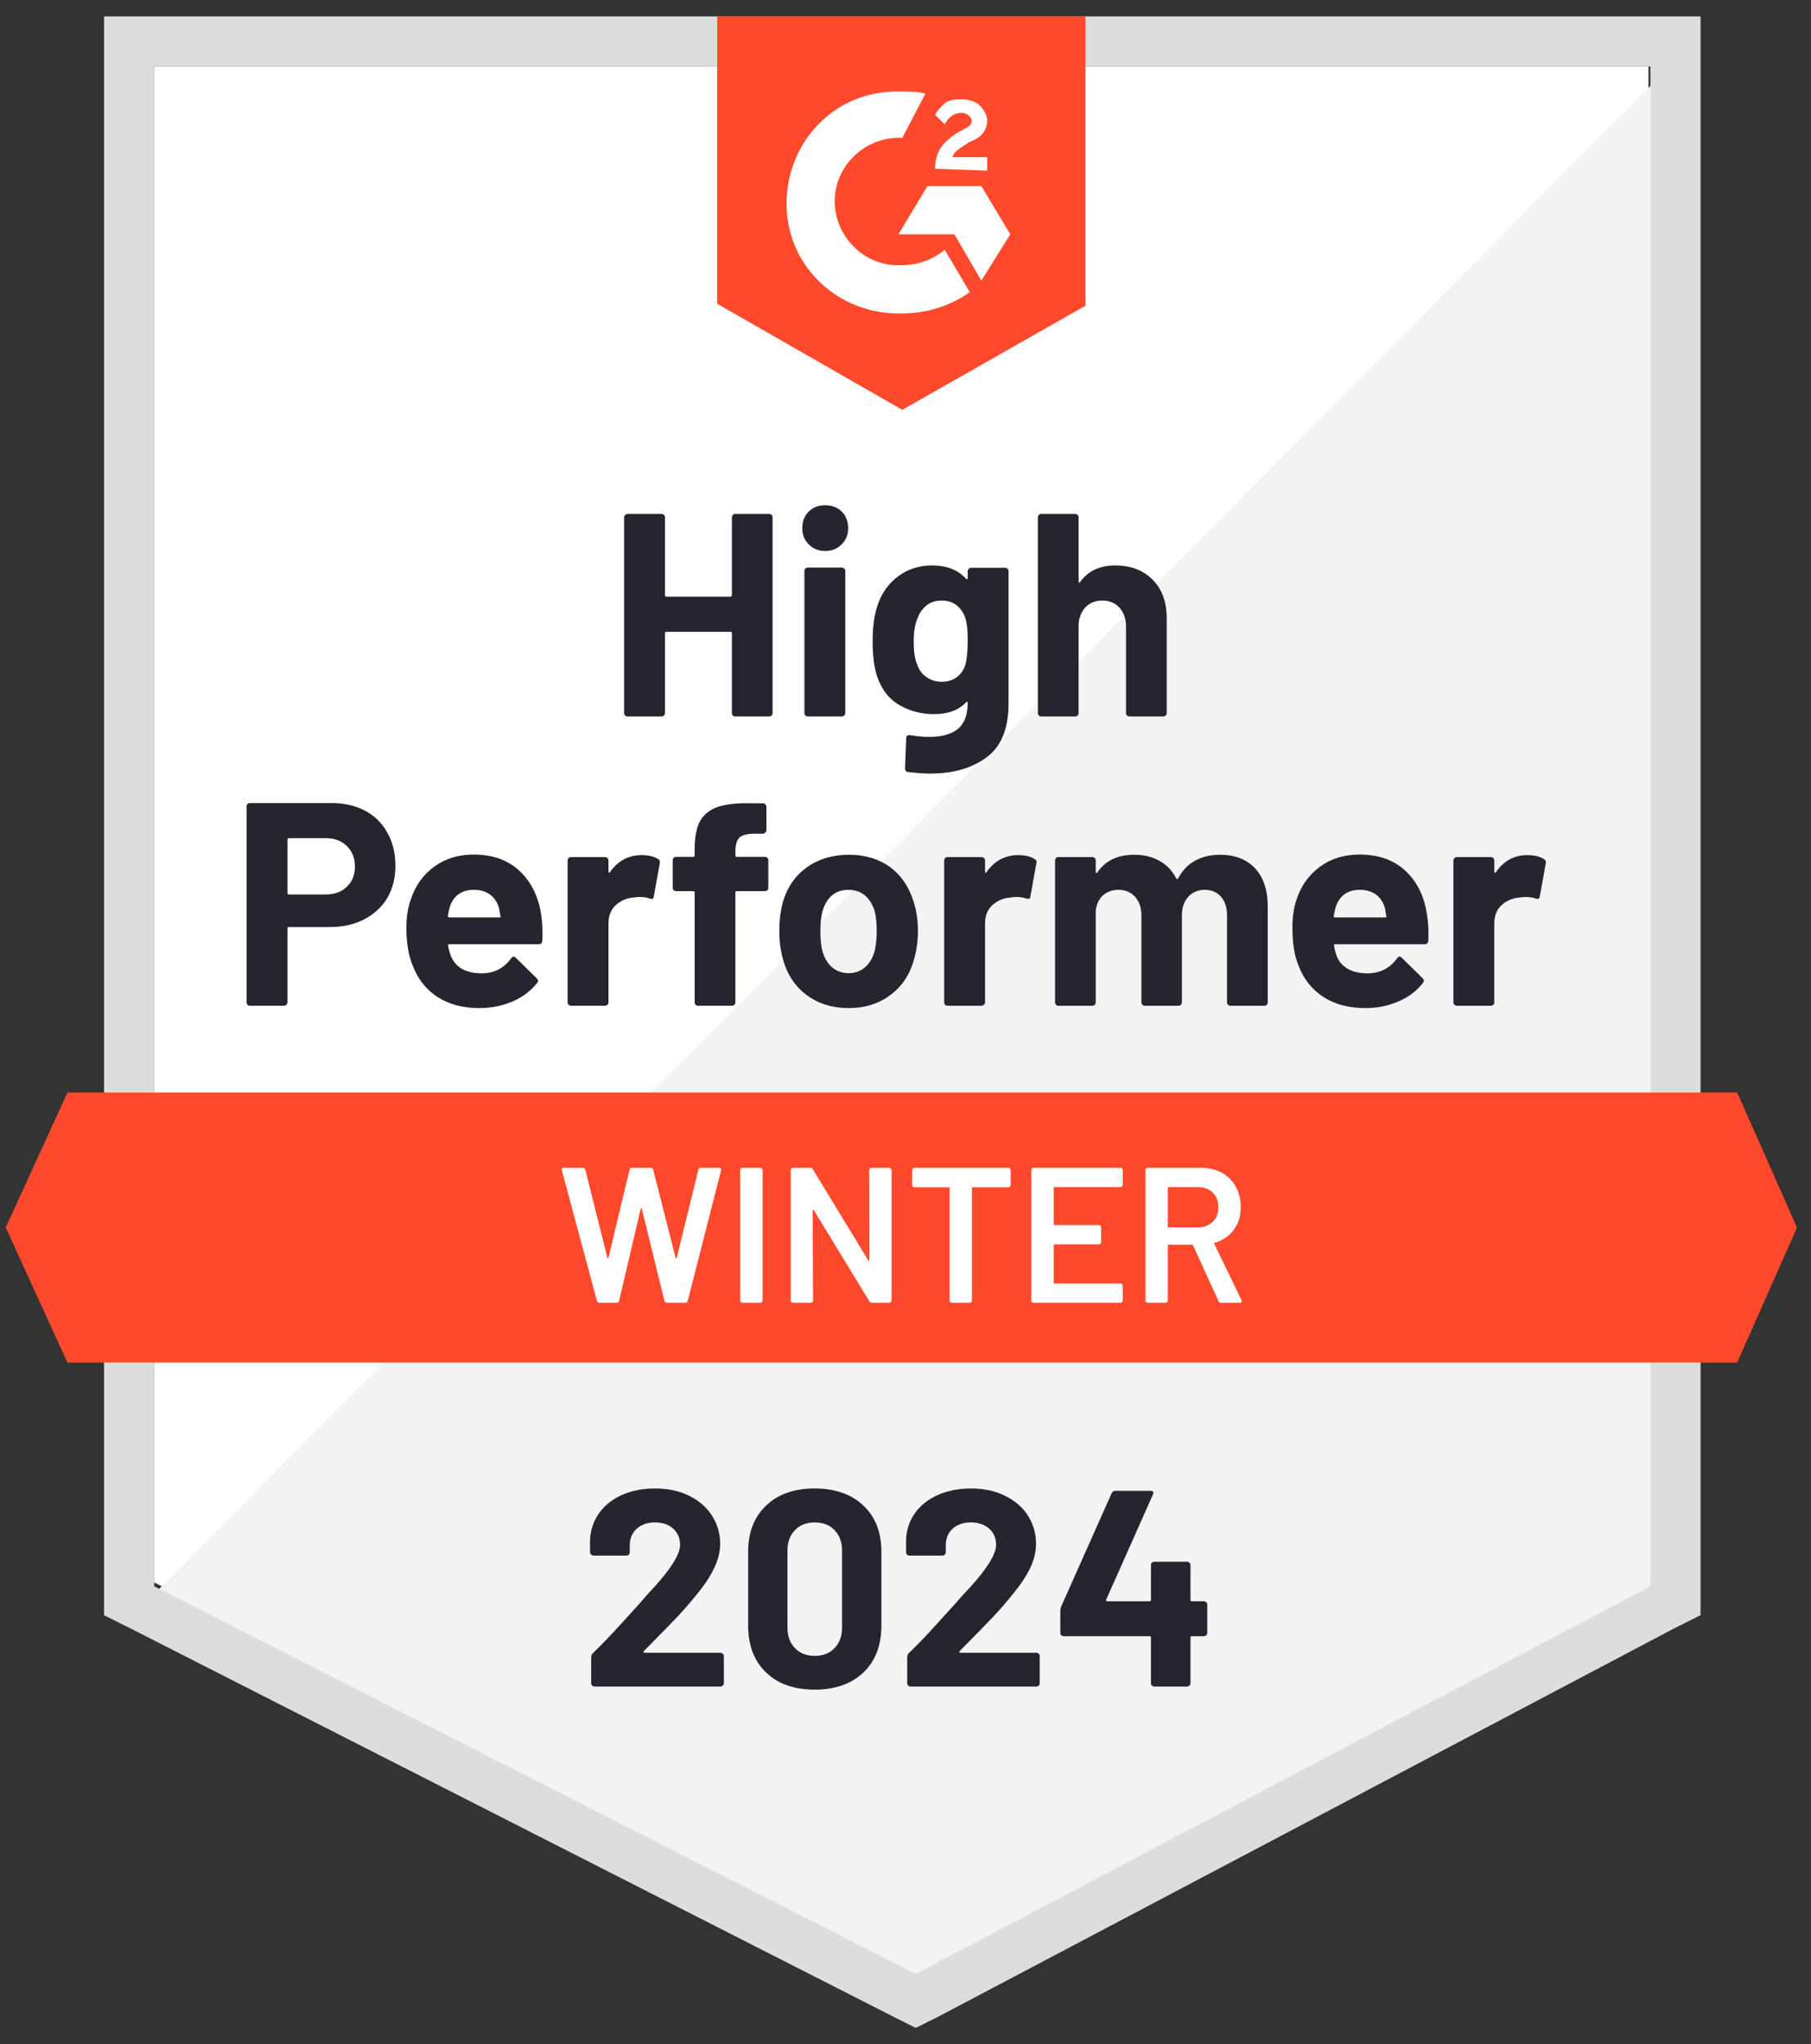 <svg width="70" height="79" viewBox="0 0 70 79" fill="none" xmlns="http://www.w3.org/2000/svg">
<rect x="0" y="0" width="70" height="79" fill="#333333" stroke="none"/>
<path d="M5.958 61.15L35.396 76.131L63.717 61.15V2.571H5.958V61.15Z" fill="white"/>
<path d="M64.315 2.795L5.363 62.194L35.92 77.324L64.315 62.791V2.795Z" fill="#F2F3F2"/>
<path d="M4.021 22.098V62.417L5.065 62.939L34.504 77.919L35.398 78.367L36.292 77.919L64.688 62.939L65.731 62.417V0.634H4.021V22.098ZM5.959 61.3V2.571H63.793V61.3L35.398 76.28L5.959 61.3Z" fill="#DCDEDC"/>
<path d="M34.877 3.54C35.175 3.54 35.473 3.54 35.771 3.615L34.877 5.329C33.535 5.254 32.343 6.298 32.268 7.639C32.194 8.981 33.237 10.173 34.578 10.248H34.877C35.473 10.248 36.069 10.024 36.516 9.651L37.485 11.291C36.74 11.813 35.846 12.111 34.877 12.111C32.492 12.185 30.479 10.397 30.405 8.012C30.33 5.627 32.119 3.615 34.504 3.54H34.877ZM37.932 7.192L39.05 9.055L37.932 10.844L36.889 9.055H34.727L35.846 7.192H37.932ZM36.144 6.521C36.144 6.223 36.218 5.925 36.367 5.701C36.516 5.478 36.814 5.254 37.038 5.105L37.187 5.031C37.485 4.882 37.56 4.807 37.56 4.658C37.56 4.509 37.336 4.36 37.187 4.36C36.889 4.36 36.665 4.509 36.516 4.807L36.144 4.434C36.218 4.285 36.367 4.136 36.516 3.987C36.74 3.838 36.963 3.838 37.187 3.838C37.411 3.838 37.709 3.913 37.858 4.062C38.007 4.211 38.156 4.434 38.156 4.658C38.156 5.031 37.932 5.329 37.485 5.478L37.261 5.627C37.038 5.776 36.889 5.851 36.814 6.074H38.156V6.596L36.144 6.521ZM34.877 15.837L41.957 11.813V0.634H27.722V11.738L34.877 15.837ZM67.147 42.22H2.606L0.221 47.437L2.606 52.654H67.147L69.458 47.437L67.147 42.22Z" fill="#FF492C"/>
<path d="M12.818 31.033C13.309 31.033 13.742 31.133 14.114 31.331C14.487 31.53 14.775 31.816 14.979 32.188C15.182 32.556 15.284 32.978 15.284 33.455C15.284 33.927 15.18 34.342 14.971 34.7C14.758 35.053 14.46 35.328 14.077 35.527C13.694 35.726 13.252 35.825 12.75 35.825H11.163C11.128 35.825 11.111 35.845 11.111 35.885V38.732C11.111 38.772 11.096 38.804 11.066 38.829C11.041 38.854 11.009 38.866 10.969 38.866H9.665C9.625 38.866 9.593 38.854 9.568 38.829C9.543 38.804 9.531 38.772 9.531 38.732V31.167C9.531 31.128 9.543 31.095 9.568 31.07C9.593 31.046 9.625 31.033 9.665 31.033H12.818ZM12.579 34.566C12.927 34.566 13.203 34.466 13.406 34.268C13.615 34.069 13.719 33.811 13.719 33.493C13.719 33.16 13.615 32.894 13.406 32.695C13.203 32.491 12.927 32.39 12.579 32.39H11.163C11.128 32.39 11.111 32.41 11.111 32.449V34.506C11.111 34.546 11.128 34.566 11.163 34.566H12.579ZM20.926 35.401C20.966 35.684 20.978 35.999 20.963 36.347C20.958 36.441 20.911 36.489 20.822 36.489H17.371C17.326 36.489 17.309 36.506 17.319 36.541C17.344 36.69 17.386 36.839 17.446 36.988C17.639 37.405 18.034 37.614 18.631 37.614C19.108 37.609 19.483 37.415 19.756 37.033C19.791 36.988 19.826 36.966 19.86 36.966C19.88 36.966 19.905 36.98 19.935 37.01L20.74 37.8C20.78 37.84 20.799 37.875 20.799 37.905C20.799 37.92 20.785 37.949 20.755 37.994C20.506 38.302 20.191 38.538 19.808 38.702C19.416 38.871 18.988 38.956 18.526 38.956C17.89 38.956 17.349 38.811 16.902 38.523C16.459 38.23 16.141 37.823 15.948 37.301C15.789 36.928 15.709 36.441 15.709 35.84C15.709 35.428 15.766 35.065 15.881 34.752C16.055 34.225 16.355 33.806 16.782 33.493C17.21 33.18 17.716 33.023 18.303 33.023C19.048 33.023 19.647 33.239 20.099 33.672C20.551 34.104 20.827 34.68 20.926 35.401ZM18.318 34.387C17.846 34.387 17.535 34.606 17.386 35.043C17.356 35.142 17.331 35.261 17.311 35.401C17.311 35.435 17.331 35.453 17.371 35.453H19.301C19.346 35.453 19.361 35.435 19.346 35.401C19.306 35.187 19.287 35.083 19.287 35.087C19.222 34.864 19.105 34.69 18.936 34.566C18.772 34.447 18.566 34.387 18.318 34.387ZM24.802 33.045C25.07 33.045 25.284 33.098 25.443 33.202C25.497 33.232 25.517 33.286 25.502 33.366L25.271 34.64C25.266 34.73 25.214 34.757 25.115 34.722C25 34.683 24.871 34.663 24.727 34.663C24.668 34.663 24.583 34.67 24.474 34.685C24.21 34.71 23.984 34.809 23.796 34.983C23.612 35.157 23.52 35.391 23.52 35.684V38.732C23.52 38.772 23.505 38.804 23.475 38.829C23.45 38.854 23.42 38.866 23.386 38.866H22.074C22.039 38.866 22.007 38.854 21.977 38.829C21.952 38.804 21.94 38.772 21.94 38.732V33.254C21.94 33.219 21.952 33.187 21.977 33.157C22.007 33.132 22.039 33.12 22.074 33.12H23.386C23.42 33.12 23.45 33.132 23.475 33.157C23.505 33.187 23.52 33.219 23.52 33.254V33.679C23.52 33.699 23.527 33.714 23.542 33.724C23.552 33.734 23.562 33.729 23.572 33.709C23.88 33.267 24.29 33.045 24.802 33.045ZM29.564 33.112C29.604 33.112 29.636 33.125 29.661 33.15C29.686 33.175 29.698 33.207 29.698 33.247V34.305C29.698 34.345 29.686 34.377 29.661 34.402C29.636 34.427 29.604 34.439 29.564 34.439H28.483C28.444 34.439 28.424 34.456 28.424 34.491V38.732C28.424 38.772 28.411 38.804 28.386 38.829C28.362 38.854 28.329 38.866 28.29 38.866H26.985C26.945 38.866 26.913 38.854 26.888 38.829C26.864 38.804 26.851 38.772 26.851 38.732V34.491C26.851 34.456 26.831 34.439 26.791 34.439H26.136C26.096 34.439 26.064 34.427 26.039 34.402C26.014 34.377 26.002 34.345 26.002 34.305V33.247C26.002 33.207 26.014 33.175 26.039 33.15C26.064 33.125 26.096 33.112 26.136 33.112H26.791C26.831 33.112 26.851 33.093 26.851 33.053V32.807C26.851 32.345 26.921 31.985 27.06 31.726C27.204 31.473 27.433 31.291 27.745 31.182C28.064 31.073 28.503 31.026 29.065 31.041H29.489C29.524 31.041 29.554 31.053 29.579 31.078C29.609 31.108 29.624 31.14 29.624 31.175V32.077C29.624 32.116 29.609 32.149 29.579 32.173C29.554 32.203 29.524 32.218 29.489 32.218H29.117C28.858 32.223 28.677 32.275 28.573 32.375C28.473 32.479 28.424 32.665 28.424 32.934V33.053C28.424 33.093 28.444 33.112 28.483 33.112H29.564ZM32.806 38.956C32.18 38.956 31.643 38.792 31.196 38.464C30.749 38.136 30.443 37.688 30.279 37.122C30.175 36.774 30.123 36.394 30.123 35.982C30.123 35.545 30.175 35.15 30.279 34.797C30.453 34.245 30.764 33.813 31.211 33.5C31.658 33.187 32.195 33.031 32.821 33.031C33.427 33.031 33.949 33.185 34.386 33.493C34.813 33.806 35.116 34.238 35.295 34.789C35.419 35.162 35.481 35.552 35.481 35.959C35.481 36.362 35.429 36.74 35.325 37.092C35.161 37.674 34.855 38.128 34.408 38.456C33.966 38.789 33.432 38.956 32.806 38.956ZM32.806 37.607C33.049 37.607 33.258 37.532 33.432 37.383C33.606 37.234 33.73 37.028 33.805 36.764C33.859 36.526 33.887 36.265 33.887 35.982C33.887 35.669 33.859 35.406 33.805 35.192C33.72 34.938 33.593 34.74 33.425 34.596C33.251 34.456 33.039 34.387 32.791 34.387C32.543 34.387 32.334 34.456 32.165 34.596C31.996 34.74 31.874 34.938 31.8 35.192C31.74 35.366 31.71 35.629 31.71 35.982C31.71 36.32 31.738 36.581 31.792 36.764C31.867 37.028 31.991 37.234 32.165 37.383C32.339 37.532 32.553 37.607 32.806 37.607ZM39.357 33.045C39.625 33.045 39.839 33.098 39.998 33.202C40.058 33.232 40.077 33.286 40.058 33.366L39.827 34.64C39.822 34.73 39.769 34.757 39.67 34.722C39.556 34.683 39.426 34.663 39.282 34.663C39.223 34.663 39.141 34.67 39.036 34.685C38.768 34.71 38.54 34.809 38.351 34.983C38.167 35.157 38.075 35.391 38.075 35.684V38.732C38.075 38.772 38.06 38.804 38.03 38.829C38.005 38.854 37.973 38.866 37.934 38.866H36.629C36.594 38.866 36.562 38.854 36.532 38.829C36.508 38.804 36.495 38.772 36.495 38.732V33.254C36.495 33.219 36.508 33.187 36.532 33.157C36.562 33.132 36.594 33.12 36.629 33.12H37.934C37.973 33.12 38.005 33.132 38.03 33.157C38.06 33.187 38.075 33.219 38.075 33.254V33.679C38.075 33.699 38.08 33.714 38.09 33.724C38.11 33.734 38.122 33.729 38.127 33.709C38.435 33.267 38.845 33.045 39.357 33.045ZM47.145 33.031C47.727 33.031 48.181 33.204 48.509 33.552C48.837 33.905 49.001 34.399 49.001 35.035V38.732C49.001 38.772 48.989 38.804 48.964 38.829C48.939 38.854 48.909 38.866 48.874 38.866H47.562C47.528 38.866 47.495 38.854 47.466 38.829C47.441 38.804 47.428 38.772 47.428 38.732V35.378C47.428 35.075 47.351 34.834 47.197 34.655C47.038 34.476 46.827 34.387 46.564 34.387C46.306 34.387 46.094 34.476 45.93 34.655C45.766 34.834 45.684 35.073 45.684 35.371V38.732C45.684 38.772 45.672 38.804 45.647 38.829C45.617 38.854 45.585 38.866 45.55 38.866H44.254C44.214 38.866 44.181 38.854 44.157 38.829C44.132 38.804 44.119 38.772 44.119 38.732V35.378C44.119 35.08 44.037 34.839 43.873 34.655C43.709 34.476 43.496 34.387 43.233 34.387C42.999 34.387 42.8 34.456 42.636 34.596C42.477 34.74 42.383 34.938 42.353 35.192V38.732C42.353 38.772 42.341 38.804 42.316 38.829C42.286 38.854 42.254 38.866 42.219 38.866H40.915C40.875 38.866 40.843 38.854 40.818 38.829C40.793 38.804 40.781 38.772 40.781 38.732V33.254C40.781 33.219 40.793 33.187 40.818 33.157C40.843 33.132 40.875 33.12 40.915 33.12H42.219C42.254 33.12 42.286 33.132 42.316 33.157C42.341 33.187 42.353 33.219 42.353 33.254V33.694C42.353 33.714 42.361 33.729 42.375 33.739C42.39 33.743 42.405 33.734 42.42 33.709C42.728 33.257 43.203 33.031 43.844 33.031C44.216 33.031 44.542 33.11 44.82 33.269C45.098 33.423 45.312 33.647 45.461 33.94C45.481 33.984 45.508 33.984 45.543 33.94C45.702 33.632 45.923 33.403 46.206 33.254C46.484 33.105 46.797 33.031 47.145 33.031ZM55.164 35.401C55.209 35.684 55.224 35.999 55.209 36.347C55.199 36.441 55.15 36.489 55.06 36.489H51.609C51.565 36.489 51.55 36.506 51.565 36.541C51.585 36.69 51.624 36.839 51.684 36.988C51.878 37.405 52.273 37.614 52.869 37.614C53.346 37.609 53.724 37.415 54.002 37.033C54.032 36.988 54.064 36.966 54.099 36.966C54.123 36.966 54.151 36.98 54.181 37.01L54.986 37.8C55.02 37.84 55.038 37.875 55.038 37.905C55.038 37.92 55.023 37.949 54.993 37.994C54.75 38.302 54.434 38.538 54.047 38.702C53.659 38.871 53.234 38.956 52.772 38.956C52.131 38.956 51.59 38.811 51.147 38.523C50.7 38.23 50.38 37.823 50.186 37.301C50.032 36.928 49.955 36.441 49.955 35.84C49.955 35.428 50.01 35.065 50.119 34.752C50.293 34.225 50.593 33.806 51.021 33.493C51.448 33.18 51.957 33.023 52.548 33.023C53.294 33.023 53.892 33.239 54.345 33.672C54.797 34.104 55.07 34.68 55.164 35.401ZM52.556 34.387C52.089 34.387 51.781 34.606 51.632 35.043C51.602 35.142 51.575 35.261 51.55 35.401C51.55 35.435 51.57 35.453 51.609 35.453H53.54C53.584 35.453 53.599 35.435 53.584 35.401C53.55 35.187 53.532 35.083 53.532 35.087C53.463 34.864 53.346 34.69 53.182 34.566C53.013 34.447 52.804 34.387 52.556 34.387ZM59.04 33.045C59.308 33.045 59.522 33.098 59.681 33.202C59.74 33.232 59.763 33.286 59.748 33.366L59.517 34.64C59.507 34.73 59.452 34.757 59.353 34.722C59.244 34.683 59.114 34.663 58.965 34.663C58.906 34.663 58.824 34.67 58.719 34.685C58.451 34.71 58.223 34.809 58.034 34.983C57.85 35.157 57.758 35.391 57.758 35.684V38.732C57.758 38.772 57.746 38.804 57.721 38.829C57.691 38.854 57.659 38.866 57.624 38.866H56.312C56.277 38.866 56.248 38.854 56.223 38.829C56.193 38.804 56.178 38.772 56.178 38.732V33.254C56.178 33.219 56.193 33.187 56.223 33.157C56.248 33.132 56.277 33.12 56.312 33.12H57.624C57.659 33.12 57.691 33.132 57.721 33.157C57.746 33.187 57.758 33.219 57.758 33.254V33.679C57.758 33.699 57.766 33.714 57.78 33.724C57.795 33.734 57.808 33.729 57.818 33.709C58.121 33.267 58.528 33.045 59.04 33.045ZM28.29 19.995C28.29 19.961 28.302 19.928 28.327 19.899C28.352 19.874 28.381 19.861 28.416 19.861H29.728C29.763 19.861 29.795 19.874 29.825 19.899C29.85 19.928 29.862 19.961 29.862 19.995V27.553C29.862 27.592 29.85 27.625 29.825 27.65C29.795 27.674 29.763 27.687 29.728 27.687H28.416C28.381 27.687 28.352 27.674 28.327 27.65C28.302 27.625 28.29 27.592 28.29 27.553V24.467C28.29 24.432 28.27 24.415 28.23 24.415H25.756C25.721 24.415 25.703 24.432 25.703 24.467V27.553C25.703 27.592 25.691 27.625 25.666 27.65C25.636 27.674 25.604 27.687 25.569 27.687H24.258C24.223 27.687 24.193 27.674 24.168 27.65C24.138 27.625 24.123 27.592 24.123 27.553V19.995C24.123 19.961 24.138 19.928 24.168 19.899C24.193 19.874 24.223 19.861 24.258 19.861H25.569C25.604 19.861 25.636 19.874 25.666 19.899C25.691 19.928 25.703 19.961 25.703 19.995V22.999C25.703 23.039 25.721 23.059 25.756 23.059H28.23C28.27 23.059 28.29 23.039 28.29 22.999V19.995ZM31.897 21.292C31.643 21.292 31.432 21.208 31.263 21.039C31.094 20.875 31.01 20.666 31.01 20.413C31.01 20.15 31.092 19.936 31.256 19.772C31.42 19.608 31.633 19.526 31.897 19.526C32.16 19.526 32.374 19.608 32.538 19.772C32.702 19.936 32.784 20.15 32.784 20.413C32.784 20.666 32.699 20.875 32.53 21.039C32.361 21.208 32.15 21.292 31.897 21.292ZM31.226 27.687C31.191 27.687 31.159 27.674 31.129 27.65C31.104 27.625 31.092 27.592 31.092 27.553V22.067C31.092 22.028 31.104 21.995 31.129 21.971C31.159 21.946 31.191 21.933 31.226 21.933H32.538C32.572 21.933 32.602 21.946 32.627 21.971C32.657 21.995 32.672 22.028 32.672 22.067V27.553C32.672 27.592 32.657 27.625 32.627 27.65C32.602 27.674 32.572 27.687 32.538 27.687H31.226ZM37.404 22.075C37.404 22.04 37.419 22.008 37.449 21.978C37.474 21.953 37.504 21.941 37.538 21.941H38.85C38.885 21.941 38.917 21.953 38.947 21.978C38.972 22.008 38.984 22.04 38.984 22.075V27.173C38.984 28.146 38.704 28.842 38.142 29.259C37.581 29.682 36.855 29.893 35.966 29.893C35.703 29.893 35.412 29.873 35.094 29.833C35.019 29.823 34.982 29.776 34.982 29.692L35.027 28.537C35.027 28.437 35.079 28.395 35.183 28.41C35.452 28.454 35.698 28.477 35.921 28.477C36.398 28.477 36.766 28.375 37.024 28.171C37.278 27.958 37.404 27.622 37.404 27.165C37.404 27.14 37.397 27.125 37.382 27.12C37.367 27.116 37.352 27.123 37.337 27.143C37.054 27.446 36.642 27.597 36.1 27.597C35.613 27.597 35.169 27.481 34.766 27.247C34.359 27.014 34.068 26.636 33.894 26.114C33.785 25.771 33.73 25.327 33.73 24.78C33.73 24.199 33.797 23.727 33.931 23.364C34.085 22.907 34.349 22.542 34.721 22.269C35.094 21.99 35.529 21.851 36.026 21.851C36.597 21.851 37.034 22.023 37.337 22.366C37.352 22.38 37.367 22.385 37.382 22.38C37.397 22.375 37.404 22.363 37.404 22.343V22.075ZM37.315 25.682C37.374 25.463 37.404 25.158 37.404 24.765C37.404 24.537 37.397 24.36 37.382 24.236C37.367 24.107 37.342 23.985 37.307 23.871C37.238 23.672 37.126 23.511 36.972 23.387C36.818 23.267 36.624 23.208 36.391 23.208C36.167 23.208 35.978 23.267 35.824 23.387C35.665 23.511 35.549 23.672 35.474 23.871C35.37 24.095 35.318 24.398 35.318 24.78C35.318 25.198 35.362 25.496 35.452 25.675C35.516 25.878 35.633 26.04 35.802 26.159C35.971 26.283 36.17 26.345 36.398 26.345C36.637 26.345 36.835 26.283 36.994 26.159C37.148 26.04 37.255 25.881 37.315 25.682ZM43.113 21.851C43.709 21.851 44.189 22.035 44.552 22.403C44.914 22.765 45.096 23.26 45.096 23.886V27.553C45.096 27.592 45.083 27.625 45.058 27.65C45.034 27.674 45.004 27.687 44.969 27.687H43.657C43.623 27.687 43.59 27.674 43.56 27.65C43.535 27.625 43.523 27.592 43.523 27.553V24.206C43.523 23.913 43.439 23.672 43.27 23.483C43.106 23.3 42.885 23.208 42.606 23.208C42.333 23.208 42.112 23.3 41.943 23.483C41.774 23.672 41.69 23.913 41.69 24.206V27.553C41.69 27.592 41.677 27.625 41.653 27.65C41.628 27.674 41.595 27.687 41.556 27.687H40.251C40.212 27.687 40.179 27.674 40.154 27.65C40.13 27.625 40.117 27.592 40.117 27.553V19.995C40.117 19.961 40.13 19.928 40.154 19.899C40.179 19.874 40.212 19.861 40.251 19.861H41.556C41.595 19.861 41.628 19.874 41.653 19.899C41.677 19.928 41.69 19.961 41.69 19.995V22.47C41.69 22.49 41.697 22.505 41.712 22.515C41.727 22.52 41.737 22.515 41.742 22.5C42.05 22.067 42.507 21.851 43.113 21.851Z" fill="#252530"/>
<path d="M23.177 50.345C23.122 50.345 23.087 50.32 23.073 50.27L21.716 45.225L21.709 45.195C21.709 45.15 21.736 45.128 21.791 45.128H22.521C22.576 45.128 22.61 45.153 22.625 45.203L23.475 48.601C23.48 48.616 23.488 48.623 23.497 48.623C23.507 48.623 23.515 48.616 23.52 48.601L24.332 45.203C24.347 45.153 24.379 45.128 24.429 45.128H25.145C25.199 45.128 25.234 45.153 25.249 45.203L26.113 48.608C26.118 48.623 26.126 48.631 26.136 48.631C26.146 48.631 26.153 48.623 26.158 48.608L26.993 45.203C27.008 45.153 27.043 45.128 27.097 45.128H27.79C27.86 45.128 27.887 45.16 27.872 45.225L26.583 50.27C26.568 50.32 26.533 50.345 26.479 50.345H25.785C25.731 50.345 25.696 50.32 25.681 50.27L24.809 46.715C24.804 46.7 24.797 46.691 24.787 46.686C24.777 46.686 24.769 46.696 24.764 46.715L23.93 50.27C23.915 50.32 23.883 50.345 23.833 50.345H23.177ZM28.7 50.345C28.675 50.345 28.652 50.335 28.632 50.315C28.617 50.3 28.61 50.28 28.61 50.255V45.217C28.61 45.193 28.617 45.173 28.632 45.158C28.652 45.138 28.675 45.128 28.7 45.128H29.385C29.41 45.128 29.43 45.138 29.445 45.158C29.465 45.173 29.475 45.193 29.475 45.217V50.255C29.475 50.28 29.465 50.3 29.445 50.315C29.43 50.335 29.41 50.345 29.385 50.345H28.7ZM33.596 45.217C33.596 45.193 33.603 45.173 33.618 45.158C33.638 45.138 33.661 45.128 33.685 45.128H34.371C34.396 45.128 34.416 45.138 34.431 45.158C34.451 45.173 34.461 45.193 34.461 45.217V50.255C34.461 50.28 34.451 50.3 34.431 50.315C34.416 50.335 34.396 50.345 34.371 50.345H33.708C33.658 50.345 33.623 50.325 33.603 50.285L31.457 46.767C31.447 46.753 31.437 46.745 31.427 46.745C31.417 46.75 31.412 46.763 31.412 46.782L31.427 50.255C31.427 50.28 31.417 50.3 31.397 50.315C31.383 50.335 31.363 50.345 31.338 50.345H30.652C30.627 50.345 30.605 50.335 30.585 50.315C30.57 50.3 30.563 50.28 30.563 50.255V45.217C30.563 45.193 30.57 45.173 30.585 45.158C30.605 45.138 30.627 45.128 30.652 45.128H31.315C31.365 45.128 31.4 45.148 31.42 45.188L33.559 48.705C33.569 48.72 33.579 48.725 33.589 48.72C33.599 48.72 33.603 48.71 33.603 48.69L33.596 45.217ZM38.977 45.128C39.002 45.128 39.022 45.138 39.037 45.158C39.056 45.173 39.066 45.193 39.066 45.217V45.791C39.066 45.816 39.056 45.836 39.037 45.851C39.022 45.871 39.002 45.881 38.977 45.881H37.606C37.581 45.881 37.568 45.893 37.568 45.918V50.255C37.568 50.28 37.561 50.3 37.546 50.315C37.526 50.335 37.504 50.345 37.479 50.345H36.793C36.768 50.345 36.749 50.335 36.734 50.315C36.714 50.3 36.704 50.28 36.704 50.255V45.918C36.704 45.893 36.691 45.881 36.667 45.881H35.347C35.323 45.881 35.3 45.871 35.28 45.851C35.265 45.836 35.258 45.816 35.258 45.791V45.217C35.258 45.193 35.265 45.173 35.28 45.158C35.3 45.138 35.323 45.128 35.347 45.128H38.977ZM43.397 45.784C43.397 45.809 43.386 45.828 43.367 45.843C43.352 45.863 43.332 45.873 43.307 45.873H40.766C40.741 45.873 40.728 45.886 40.728 45.91V47.304C40.728 47.329 40.741 47.341 40.766 47.341H42.472C42.497 47.341 42.52 47.349 42.539 47.364C42.554 47.384 42.562 47.406 42.562 47.431V47.997C42.562 48.022 42.554 48.044 42.539 48.064C42.52 48.079 42.497 48.087 42.472 48.087H40.766C40.741 48.087 40.728 48.099 40.728 48.124V49.562C40.728 49.587 40.741 49.6 40.766 49.6H43.307C43.332 49.6 43.352 49.61 43.367 49.629C43.386 49.644 43.397 49.664 43.397 49.689V50.255C43.397 50.28 43.386 50.3 43.367 50.315C43.352 50.335 43.332 50.345 43.307 50.345H39.953C39.928 50.345 39.906 50.335 39.886 50.315C39.871 50.3 39.864 50.28 39.864 50.255V45.217C39.864 45.193 39.871 45.173 39.886 45.158C39.906 45.138 39.928 45.128 39.953 45.128H43.307C43.332 45.128 43.352 45.138 43.367 45.158C43.386 45.173 43.397 45.193 43.397 45.217V45.784ZM47.205 50.345C47.155 50.345 47.12 50.322 47.1 50.278L46.117 48.131C46.107 48.111 46.092 48.102 46.072 48.102H45.178C45.153 48.102 45.14 48.114 45.14 48.139V50.255C45.14 50.28 45.13 50.3 45.111 50.315C45.096 50.335 45.076 50.345 45.051 50.345H44.365C44.34 50.345 44.318 50.335 44.298 50.315C44.283 50.3 44.276 50.28 44.276 50.255V45.217C44.276 45.193 44.283 45.173 44.298 45.158C44.318 45.138 44.34 45.128 44.365 45.128H46.415C46.718 45.128 46.986 45.19 47.22 45.314C47.453 45.443 47.635 45.622 47.764 45.851C47.893 46.084 47.958 46.35 47.958 46.648C47.958 46.991 47.868 47.282 47.689 47.52C47.515 47.764 47.272 47.933 46.959 48.027C46.949 48.027 46.941 48.032 46.937 48.042C46.932 48.052 46.932 48.062 46.937 48.072L47.987 50.241C47.997 50.26 48.002 50.275 48.002 50.285C48.002 50.325 47.975 50.345 47.92 50.345H47.205ZM45.178 45.873C45.153 45.873 45.14 45.886 45.14 45.91V47.394C45.14 47.418 45.153 47.431 45.178 47.431H46.296C46.534 47.431 46.728 47.359 46.877 47.215C47.021 47.076 47.093 46.889 47.093 46.656C47.093 46.422 47.021 46.233 46.877 46.089C46.728 45.945 46.534 45.873 46.296 45.873H45.178Z" fill="white"/>
<path d="M24.886 63.803C24.871 63.818 24.866 63.833 24.871 63.848C24.881 63.863 24.896 63.87 24.916 63.87H27.845C27.88 63.87 27.909 63.883 27.934 63.907C27.964 63.932 27.979 63.962 27.979 63.997V65.048C27.979 65.082 27.964 65.112 27.934 65.137C27.909 65.162 27.88 65.174 27.845 65.174H22.985C22.946 65.174 22.913 65.162 22.889 65.137C22.864 65.112 22.851 65.082 22.851 65.048V64.049C22.851 63.984 22.874 63.93 22.918 63.885C23.271 63.542 23.631 63.167 23.999 62.76C24.367 62.352 24.598 62.099 24.692 61.999C24.891 61.761 25.095 61.532 25.303 61.314C25.959 60.589 26.287 60.049 26.287 59.697C26.287 59.443 26.198 59.234 26.019 59.071C25.84 58.912 25.606 58.832 25.318 58.832C25.03 58.832 24.797 58.912 24.618 59.071C24.434 59.234 24.342 59.451 24.342 59.719V59.987C24.342 60.022 24.329 60.052 24.305 60.077C24.28 60.102 24.25 60.114 24.215 60.114H22.941C22.906 60.114 22.876 60.102 22.851 60.077C22.822 60.052 22.807 60.022 22.807 59.987V59.48C22.831 59.093 22.956 58.748 23.179 58.444C23.403 58.146 23.698 57.918 24.066 57.759C24.439 57.6 24.856 57.52 25.318 57.52C25.83 57.52 26.275 57.617 26.652 57.811C27.03 58 27.321 58.256 27.524 58.579C27.733 58.907 27.837 59.267 27.837 59.659C27.837 59.962 27.76 60.273 27.606 60.591C27.457 60.909 27.231 61.252 26.928 61.619C26.704 61.898 26.463 62.176 26.205 62.454C25.947 62.727 25.562 63.122 25.05 63.639L24.886 63.803ZM31.489 65.294C30.694 65.294 30.068 65.073 29.611 64.63C29.149 64.188 28.918 63.584 28.918 62.819V59.965C28.918 59.215 29.149 58.621 29.611 58.184C30.068 57.742 30.694 57.52 31.489 57.52C32.279 57.52 32.908 57.742 33.375 58.184C33.837 58.621 34.068 59.215 34.068 59.965V62.819C34.068 63.584 33.837 64.188 33.375 64.63C32.908 65.073 32.279 65.294 31.489 65.294ZM31.489 63.989C31.812 63.989 32.068 63.89 32.257 63.691C32.451 63.493 32.547 63.227 32.547 62.894V59.92C32.547 59.592 32.451 59.329 32.257 59.13C32.068 58.931 31.812 58.832 31.489 58.832C31.171 58.832 30.918 58.931 30.729 59.13C30.535 59.329 30.438 59.592 30.438 59.92V62.894C30.438 63.227 30.535 63.493 30.729 63.691C30.918 63.89 31.171 63.989 31.489 63.989ZM37.094 63.803C37.079 63.818 37.076 63.833 37.086 63.848C37.091 63.863 37.106 63.87 37.131 63.87H40.06C40.095 63.87 40.124 63.883 40.149 63.907C40.174 63.932 40.187 63.962 40.187 63.997V65.048C40.187 65.082 40.174 65.112 40.149 65.137C40.124 65.162 40.095 65.174 40.06 65.174H35.193C35.158 65.174 35.129 65.162 35.104 65.137C35.079 65.112 35.066 65.082 35.066 65.048V64.049C35.066 63.984 35.086 63.93 35.126 63.885C35.484 63.542 35.844 63.167 36.207 62.76C36.575 62.352 36.806 62.099 36.9 61.999C37.104 61.761 37.31 61.532 37.519 61.314C38.174 60.589 38.502 60.049 38.502 59.697C38.502 59.443 38.413 59.234 38.234 59.071C38.05 58.912 37.814 58.832 37.526 58.832C37.238 58.832 37.004 58.912 36.825 59.071C36.647 59.234 36.557 59.451 36.557 59.719V59.987C36.557 60.022 36.545 60.052 36.52 60.077C36.495 60.102 36.463 60.114 36.423 60.114H35.148C35.114 60.114 35.084 60.102 35.059 60.077C35.034 60.052 35.022 60.022 35.022 59.987V59.48C35.042 59.093 35.163 58.748 35.387 58.444C35.611 58.146 35.909 57.918 36.281 57.759C36.654 57.6 37.069 57.52 37.526 57.52C38.038 57.52 38.482 57.617 38.86 57.811C39.243 58 39.536 58.256 39.739 58.579C39.943 58.907 40.045 59.267 40.045 59.659C40.045 59.962 39.971 60.273 39.821 60.591C39.667 60.909 39.439 61.252 39.136 61.619C38.912 61.898 38.671 62.176 38.413 62.454C38.154 62.727 37.769 63.122 37.258 63.639L37.094 63.803ZM46.529 61.88C46.564 61.88 46.596 61.893 46.626 61.918C46.651 61.942 46.663 61.972 46.663 62.007V63.103C46.663 63.137 46.651 63.167 46.626 63.192C46.596 63.217 46.564 63.229 46.529 63.229H46.067C46.032 63.229 46.015 63.247 46.015 63.281V65.048C46.015 65.082 46.002 65.112 45.977 65.137C45.948 65.162 45.915 65.174 45.881 65.174H44.621C44.581 65.174 44.549 65.162 44.524 65.137C44.499 65.112 44.487 65.082 44.487 65.048V63.281C44.487 63.247 44.469 63.229 44.435 63.229H41.118C41.084 63.229 41.051 63.217 41.021 63.192C40.996 63.167 40.984 63.137 40.984 63.103V62.238C40.984 62.193 40.996 62.139 41.021 62.074L42.967 57.707C42.996 57.642 43.046 57.61 43.116 57.61H44.465C44.514 57.61 44.549 57.622 44.569 57.647C44.589 57.672 44.586 57.709 44.562 57.759L42.758 61.813C42.753 61.828 42.753 61.843 42.758 61.858C42.768 61.873 42.78 61.88 42.795 61.88H44.435C44.469 61.88 44.487 61.86 44.487 61.821V60.487C44.487 60.447 44.499 60.415 44.524 60.39C44.549 60.365 44.581 60.352 44.621 60.352H45.881C45.915 60.352 45.948 60.365 45.977 60.39C46.002 60.415 46.015 60.447 46.015 60.487V61.821C46.015 61.86 46.032 61.88 46.067 61.88H46.529Z" fill="#252530"/>
</svg>
